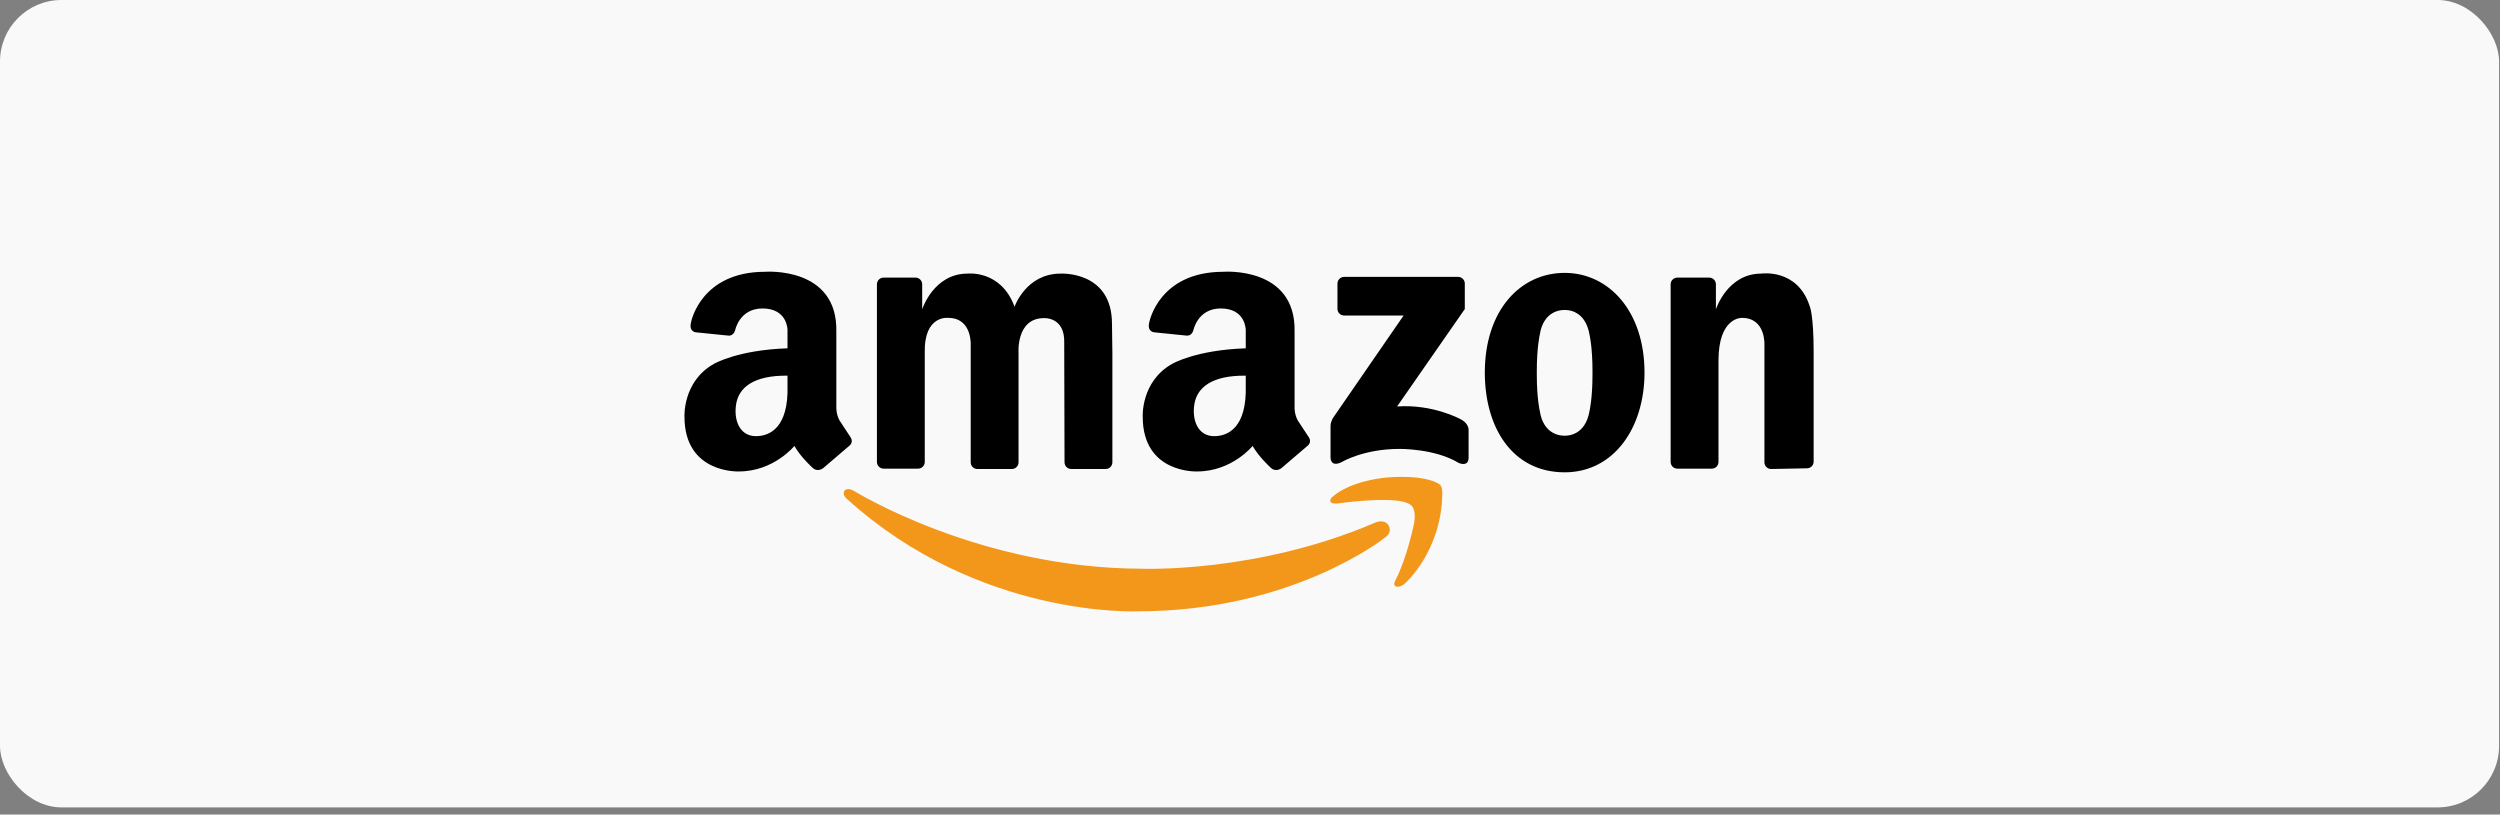 <svg width="310" height="101" viewBox="0 0 310 101" fill="none" xmlns="http://www.w3.org/2000/svg">
<rect x="0" y="0" width="310" height="101" fill="#808080" stroke="none"/>
<rect width="309.886" height="100.117" rx="7.628" fill="#F9F9F9"/>
<path d="M114.67 43.738V57.283C114.67 57.503 114.583 57.713 114.428 57.869C114.273 58.024 114.062 58.111 113.842 58.111H109.567C109.347 58.111 109.136 58.024 108.981 57.869C108.826 57.713 108.739 57.503 108.739 57.283V35.251C108.739 35.032 108.826 34.821 108.981 34.666C109.136 34.51 109.347 34.423 109.567 34.423H113.523C113.743 34.423 113.954 34.51 114.109 34.666C114.264 34.821 114.351 35.032 114.351 35.251V38.354C114.351 38.354 115.766 33.928 119.964 33.928C119.964 33.928 124.116 33.426 125.804 38.034C125.804 38.034 127.218 33.928 131.508 33.928C131.508 33.928 137.886 33.549 137.886 40.149L137.935 43.783V57.329C137.935 57.548 137.847 57.759 137.692 57.914C137.537 58.07 137.326 58.157 137.107 58.157H132.83C132.611 58.157 132.4 58.069 132.245 57.914C132.09 57.759 132.003 57.548 132.002 57.329L131.963 42.552C132.085 39.205 129.378 39.449 129.378 39.449C125.971 39.51 126.299 43.783 126.299 43.783V57.329C126.299 57.548 126.212 57.759 126.056 57.914C125.901 58.07 125.691 58.157 125.471 58.157H121.195C120.976 58.157 120.765 58.069 120.61 57.914C120.455 57.759 120.367 57.548 120.367 57.329V42.886C120.367 42.886 120.617 39.418 117.575 39.418C117.576 39.418 114.564 39.023 114.67 43.738ZM224.892 43.697V57.242C224.892 57.462 224.804 57.672 224.649 57.828C224.494 57.983 224.283 58.07 224.064 58.07L219.617 58.156C219.397 58.156 219.187 58.069 219.031 57.914C218.876 57.759 218.789 57.548 218.789 57.328V42.886C218.789 42.886 219.039 39.418 215.997 39.418C215.997 39.418 213.092 39.275 213.092 44.712V57.283C213.092 57.502 213.005 57.713 212.849 57.868C212.694 58.023 212.484 58.111 212.264 58.111H207.988C207.768 58.111 207.558 58.023 207.402 57.868C207.247 57.713 207.16 57.502 207.16 57.283V35.251C207.16 35.032 207.247 34.821 207.402 34.666C207.558 34.511 207.768 34.423 207.988 34.423H211.945C212.164 34.423 212.375 34.51 212.53 34.666C212.685 34.821 212.772 35.032 212.772 35.251V38.354C212.772 38.354 214.187 33.928 218.385 33.928C218.385 33.928 222.882 33.246 224.396 37.949C224.396 37.948 224.892 38.919 224.892 43.697ZM194.018 33.837C188.55 33.837 184.117 38.445 184.117 46.202C184.117 53.031 187.539 58.567 194.018 58.567C200.132 58.567 203.919 53.031 203.919 46.202C203.919 38.582 199.486 33.837 194.018 33.837ZM197.469 46.476C197.469 49.396 197.104 50.947 197.104 50.947C196.585 54.034 194.344 54.039 194.013 54.022C193.657 54.036 191.397 54.004 190.929 50.947C190.929 50.947 190.564 49.396 190.564 46.476V45.989C190.564 43.069 190.929 41.517 190.929 41.517C191.397 38.46 193.657 38.428 194.013 38.442C194.344 38.426 196.585 38.43 197.104 41.517C197.104 41.517 197.469 43.069 197.469 45.989V46.476ZM181.635 38.323V35.162C181.635 34.942 181.547 34.732 181.392 34.577C181.237 34.422 181.026 34.334 180.807 34.334H166.673C166.453 34.334 166.243 34.421 166.088 34.577C165.932 34.732 165.845 34.942 165.845 35.162V38.299C165.845 38.518 165.932 38.729 166.088 38.884C166.243 39.039 166.453 39.126 166.673 39.127H174.045L165.319 51.786C165.319 51.786 164.975 52.299 164.987 52.866V56.716C164.987 56.716 164.93 58.037 166.427 57.27C166.427 57.27 169.087 55.664 173.546 55.664C173.546 55.664 177.95 55.609 180.886 57.409C180.886 57.409 182.105 57.963 182.105 56.745V53.393C182.105 53.393 182.216 52.506 181.052 51.952C181.052 51.952 177.673 50.096 173.241 50.401L181.635 38.323ZM105.438 54.171L104.1 52.133C103.674 51.373 103.705 50.521 103.705 50.521V41.122C103.887 33 94.883 33.7 94.883 33.7C86.879 33.7 85.696 39.929 85.696 39.929C85.363 41.181 86.333 41.212 86.333 41.212L90.244 41.608C90.244 41.608 90.911 41.761 91.154 40.967C91.154 40.967 91.669 38.249 94.549 38.249C97.683 38.249 97.651 40.939 97.651 40.939V43.191C91.394 43.4 88.495 45.137 88.495 45.137C84.632 47.327 84.875 51.677 84.875 51.677C84.875 58.765 91.628 58.46 91.628 58.46C95.947 58.46 98.503 55.297 98.503 55.297C99.263 56.636 100.662 57.913 100.662 57.913C101.363 58.672 102.092 58.035 102.092 58.035L105.256 55.328C105.955 54.81 105.438 54.171 105.438 54.171ZM93.736 54.084C91.704 54.084 90.949 52.065 91.286 50.08C91.624 48.096 93.378 46.537 97.651 46.582V47.789C97.803 53.059 95.427 54.084 93.736 54.084ZM162.261 54.171L160.922 52.133C160.496 51.373 160.527 50.521 160.527 50.521V41.122C160.709 33 151.705 33.7 151.705 33.7C143.701 33.7 142.519 39.929 142.519 39.929C142.185 41.181 143.155 41.212 143.155 41.212L147.066 41.608C147.066 41.608 147.733 41.761 147.976 40.967C147.976 40.967 148.491 38.249 151.371 38.249C154.506 38.249 154.473 40.939 154.473 40.939V43.191C148.217 43.4 145.317 45.137 145.317 45.137C141.454 47.327 141.697 51.677 141.697 51.677C141.697 58.765 148.45 58.46 148.45 58.46C152.77 58.46 155.325 55.297 155.325 55.297C156.085 56.636 157.484 57.913 157.484 57.913C158.184 58.672 158.914 58.035 158.914 58.035L162.078 55.328C162.777 54.81 162.261 54.171 162.261 54.171ZM150.558 54.084C148.526 54.084 147.771 52.065 148.109 50.08C148.446 48.096 150.2 46.537 154.473 46.582V47.789C154.625 53.059 152.25 54.084 150.558 54.084Z" fill="black"/>
<path d="M173.027 71.961C173.027 71.961 172.669 72.583 173.108 72.722C173.108 72.722 173.605 72.916 174.224 72.342C174.224 72.342 178.739 68.397 178.848 61.217C178.848 61.217 178.881 60.32 178.521 60.075C178.521 60.075 177.106 58.823 172.02 59.204C172.02 59.204 167.587 59.503 165.166 61.652C165.166 61.652 164.949 61.842 164.949 62.087C164.949 62.087 164.896 62.615 166.227 62.386C166.227 62.386 170.66 61.76 173.298 62.087C173.298 62.087 174.659 62.25 175.04 62.713C175.04 62.713 175.665 63.23 175.339 64.943C175.339 64.944 174.441 69.295 173.027 71.961Z" fill="#F3971B"/>
<path d="M172.132 65.073C172.132 65.073 172.795 65.93 171.726 66.67C171.726 66.67 160.313 75.8 141.149 75.8C141.149 75.8 121.422 76.773 104.951 61.807C104.951 61.807 104.373 61.3 104.732 60.828C104.732 60.828 105.052 60.395 105.882 60.866C105.882 60.866 121.377 70.522 141.727 70.522C141.727 70.522 155.872 71.069 170.381 64.864C170.381 64.864 171.537 64.265 172.132 65.073Z" fill="#F3971B"/>
</svg>
